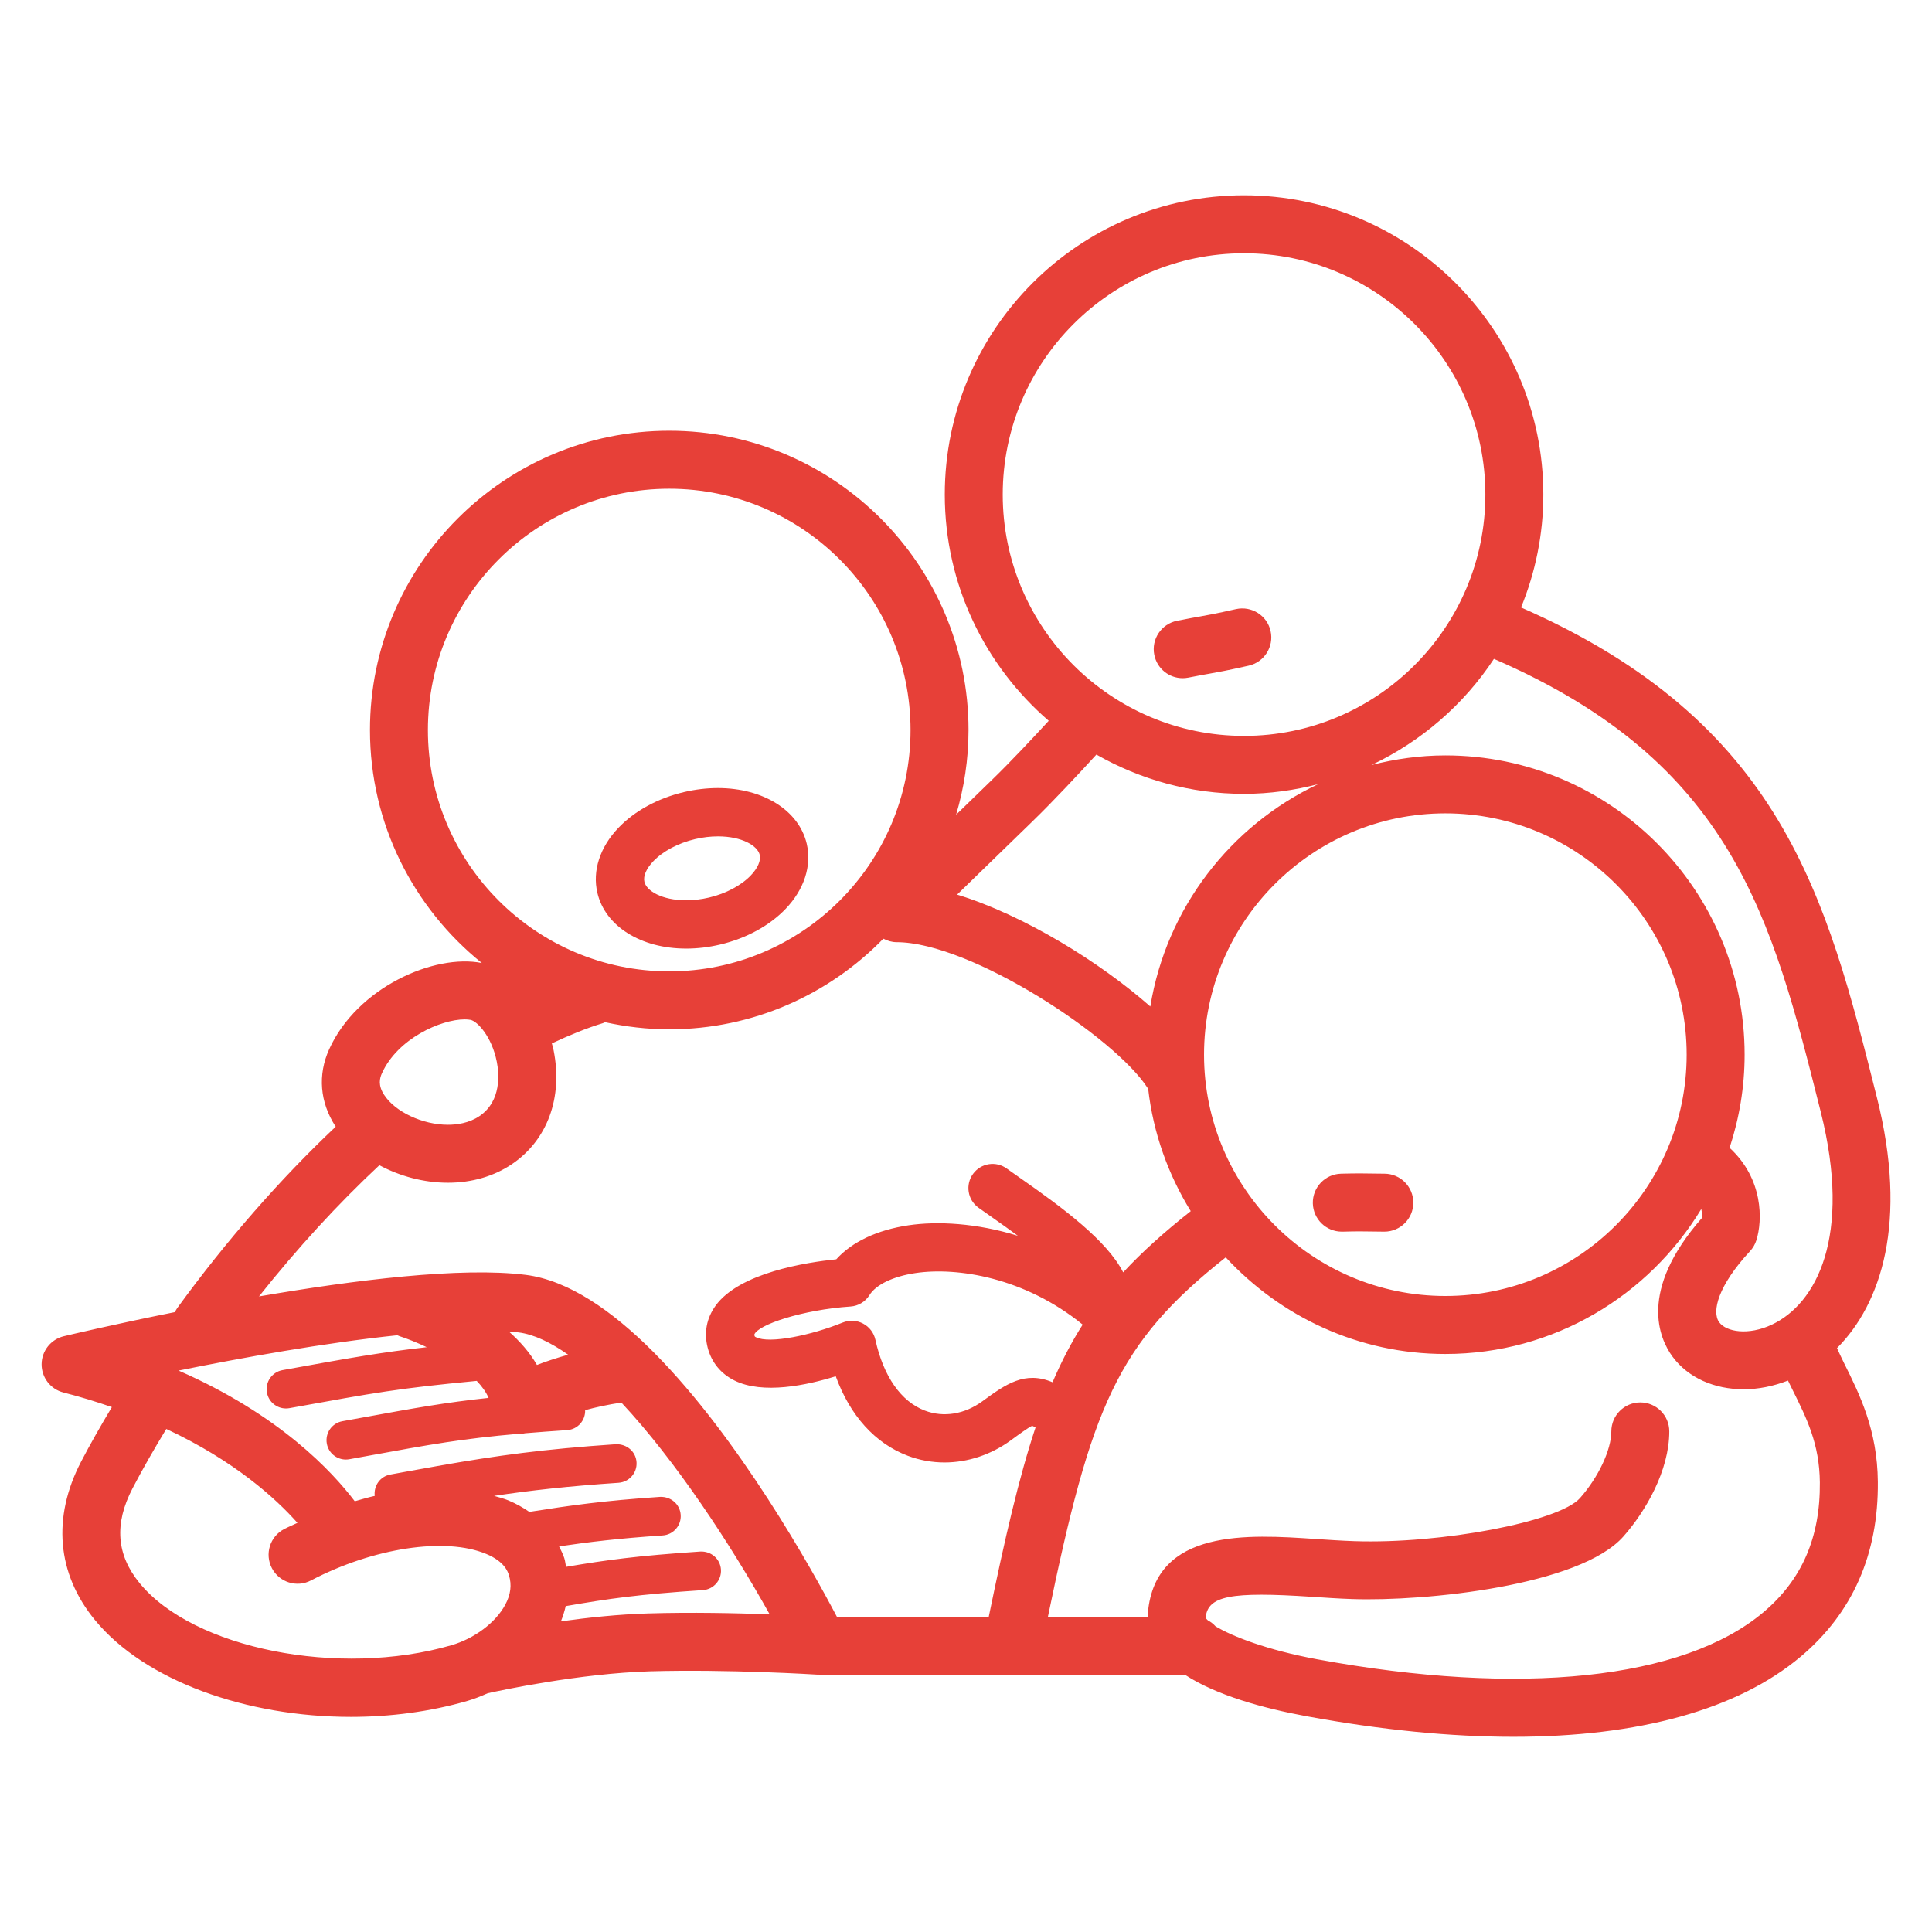 <?xml version="1.0" encoding="UTF-8"?>
<svg width="1200pt" height="1200pt" version="1.1" viewBox="0 0 1200 1200" xmlns="http://www.w3.org/2000/svg">
 <g fill="#e74038">
  <path d="m1141 837.35c27.504-27.625 44.242-78.312 24.816-155.55-31.379-124.82-58.668-233.2-221.06-304.49 8.855-21.66 13.836-45.312 13.836-70.129 0-102.5-83.387-185.88-185.89-185.88-102.49 0-185.88 83.387-185.88 185.88 0 56.125 25.105 106.41 64.559 140.52-9.887 10.766-23.746 25.535-35.102 36.551-5.699 5.519-13.754 13.367-22.414 21.781 4.945-16.703 7.703-34.332 7.703-52.609 0-102.5-83.387-185.88-185.89-185.88-102.5 0-185.88 83.387-185.88 185.88 0 58.453 27.168 110.62 69.48 144.72-29.438-5.879-77.426 15.086-94.848 53.629-7.152 15.828-5.762 32.785 3.898 47.746 0.059 0.098 0.145 0.18 0.203 0.266-34.246 32.27-68.051 70.883-98.352 112.55-0.613 0.84-1.094 1.738-1.535 2.641-38.148 7.633-65.988 14.258-69 14.977-8.051 1.934-13.754 9.121-13.801 17.387-0.047 8.281 5.543 15.527 13.57 17.566 10.738 2.723 20.605 5.82 30.07 9.07-6.863 11.496-13.391 22.883-19.117 33.887-18.023 34.645-15 69.527 8.508 98.242 31.094 37.969 94.309 60.277 159.06 60.277 24.469 0 49.152-3.191 72.395-9.926 4.309-1.246 8.496-2.914 12.602-4.766 8.426-1.859 57.215-12.289 100.77-13.609 48.551-1.402 103.41 2.016 103.98 2.062 0.254 0.012 0.48-0.035 0.73-0.023 0.145 0 0.277 0.059 0.434 0.059h227.09c19.715 12.898 49.008 20.914 75.66 25.812 46.402 8.531 89.473 12.758 128.44 12.758 77.762 0 139.22-16.824 178.4-49.777 32.23-27.098 48.359-63.648 47.941-108.62-0.289-32.148-11.27-54.191-20.953-73.633-1.621-3.164-2.941-6.246-4.418-9.355zm-10.105-146.77c19.57 77.773-2.879 119.28-30.395 132.2-14.508 6.816-28.262 4.535-32.664-1.5-4.789-6.539-0.73-22.738 19.117-44.137 1.801-1.945 3.168-4.262 3.961-6.793 3.887-12.238 4.43-38.062-16.633-57.422 5.988-18.227 9.336-37.645 9.336-57.852 0-102.5-83.387-185.88-185.89-185.88-15.875 0-31.211 2.219-45.926 5.977 31.008-14.664 57.359-37.512 76.105-65.93 148.4 64.289 172.62 160.49 202.99 281.33zm-383.05-35.508c0-82.645 67.234-149.88 149.88-149.88 82.645 0 149.89 67.234 149.89 149.88 0 82.656-67.246 149.89-149.89 149.89-82.641 0.004-149.88-67.234-149.88-149.89zm-125.03-347.88c0-82.645 67.246-149.88 149.88-149.88 82.656 0 149.89 67.234 149.89 149.88 0 82.656-67.246 149.89-149.89 149.89-82.629 0-149.88-67.246-149.88-149.89zm18.539 202.91c13.332-12.938 29.438-30.254 39.637-41.426 27.098 15.445 58.355 24.395 91.715 24.395 15.875 0 31.211-2.219 45.926-5.977-54.312 25.691-94.176 76.836-104.15 138.05-31.355-27.613-78.637-56.82-120.01-69.48 16.043-15.598 35.855-34.867 46.883-45.559zm-375.57-56.664c0-82.645 67.234-149.88 149.88-149.88 82.656 0 149.89 67.234 149.89 149.88 0 82.656-67.246 149.89-149.89 149.89-82.645 0-149.88-67.234-149.88-149.89zm-28.547 213.16c9.73-21.527 36.574-33.445 51.422-33.445 1.285 0 2.508 0.086 3.625 0.312 4.141 0.828 13.129 10.223 16.273 25.945 1.402 7.043 3.168 24.422-10.801 33.852-6.539 4.43-14.219 5.352-19.512 5.352-15.77 0-32.82-8.004-39.672-18.613-3.871-5.953-2.754-10.285-1.336-13.402zm-1.598 57.141c12.742 6.84 27.613 10.883 42.59 10.883h0.012c14.797 0 28.512-3.984 39.672-11.52 22.117-14.941 31.812-41.387 25.945-70.754-0.277-1.414-0.73-2.844-1.094-4.273 10.754-5.039 21.383-9.445 31.609-12.551 0.516-0.156 0.973-0.406 1.453-0.613 12.852 2.82 26.172 4.414 39.852 4.414 52.117 0 99.215-21.625 133-56.281 2.496 1.285 5.219 2.16 8.148 2.16 46.141 0 135.91 59.16 156.05 90.684 0.086 0.121 0.191 0.203 0.266 0.312 3.156 27.672 12.48 53.426 26.449 76.066-16.402 12.949-30.18 25.297-41.953 38.027-10.078-19.668-36.938-39.742-64.309-58.824-3.215-2.242-5.941-4.141-7.969-5.629-6.707-4.906-16.078-3.434-20.965 3.254-4.894 6.695-3.445 16.078 3.254 20.965 2.184 1.598 5.102 3.637 8.531 6.023 5.953 4.164 11.258 7.969 16.055 11.508-25.621-7.945-49.945-9.203-67.945-6.539-19.5 2.891-35.09 10.285-44.855 21.121-18.266 1.848-60.145 8.258-74.988 28.836-5.606 7.777-7.297 16.801-4.894 26.074 2.363 9.07 8.09 16.105 16.547 20.34 17.734 8.867 45.266 2.93 63-2.594 8.879 24.434 24.422 41.711 44.797 49.402 7.32 2.762 15.012 4.129 22.738 4.129 14.375 0 28.859-4.715 41.305-13.812 4.871-3.574 11.578-8.473 13.176-8.914 0.023 0.012 0.742 0.254 2.09 0.938-10.262 30.938-19.031 68.699-29.074 117.64h-94.32c-15.852-30.121-60.758-110.73-113.2-163.67-0.324-0.383-0.707-0.719-1.055-1.066-25.402-25.402-52.523-44.258-78.949-47.617-40.176-5.09-106.78 3.238-165.74 13.379 23.812-29.98 49.207-57.652 74.777-81.496zm418.12 134.81c-17.184-7.246-29.004 1.152-43.547 11.785-11.074 8.102-24.109 10.223-35.711 5.832-14.832-5.606-25.766-21.238-30.781-44.027-0.949-4.32-3.758-7.992-7.68-10.055-3.938-2.074-8.555-2.269-12.648-0.613-19.188 7.824-45.434 13.379-53.867 9.109-0.758-0.371-0.793-0.48-1.043-1.535 1.98-6.203 29.965-15.516 59.809-17.543 4.812-0.324 9.191-2.953 11.734-7.055 4.055-6.539 14.762-11.676 28.645-13.727 25.727-3.84 67.727 2.664 103.8 32.027-7 11.008-13.133 22.781-18.711 35.801zm-320.26-10.738c-4.5-7.871-10.656-14.762-17.461-20.785 2.027 0.168 4.117 0.312 6 0.551 9.562 1.211 19.992 6.227 30.852 13.859-7.367 2.078-14.027 4.273-19.391 6.375zm-246.78 135.5c-14.426-17.605-15.863-36.84-4.43-58.812 6.215-11.941 13.344-24.371 21-36.949 42.312 19.801 67.969 43.094 81.457 58.32-2.746 1.297-5.555 2.461-8.27 3.875-8.809 4.609-12.203 15.492-7.586 24.289 4.609 8.797 15.48 12.238 24.301 7.586 38.676-20.258 83.41-27.059 108.83-16.441 11.496 4.789 13.465 11.195 14.113 13.297 1.836 5.988 1.066 11.977-2.352 18.312-6 11.102-19.129 20.953-33.457 25.105-69.777 20.18-160.22 2.168-193.61-38.582zm315.9 18.816c-18.422 0.551-37.355 2.555-54.227 4.922 1.262-3.133 2.242-6.277 2.977-9.469 27.613-4.754 44.484-7.199 85.262-9.949 6.613-0.445 11.617-6.18 11.16-12.781-0.445-6.613-6.059-11.449-12.781-11.172-39.684 2.688-57.91 5.184-83.426 9.516-0.371-1.766-0.516-3.551-1.055-5.293-0.805-2.629-2.09-4.981-3.266-7.402 18.562-2.746 36.758-4.957 64.367-6.816 6.613-0.445 11.617-6.18 11.16-12.781-0.445-6.613-6.035-11.398-12.781-11.172-35.449 2.387-55.738 5.328-80.531 9.215-0.203 0.035-0.359 0.168-0.551 0.215-3.949-2.734-8.242-5.184-13.055-7.188-2.809-1.176-5.953-1.969-9-2.856 22.656-3.394 45.84-6.012 77.328-8.137 6.613-0.445 11.617-6.18 11.16-12.781-0.445-6.613-5.988-11.328-12.781-11.172-45.562 3.086-74.184 7.129-108.2 13.066-10.176 1.777-14.09 2.496-22.812 4.094l-9.156 1.68c-6.277 1.141-10.402 7.008-9.648 13.262-4.117 0.91-8.258 2.16-12.406 3.324-13.969-18.457-46.836-53.797-109.44-81.156 39.191-7.934 90.59-17.23 135.89-21.938 0.434 0.18 0.828 0.406 1.273 0.551 4.644 1.477 10.645 3.84 16.98 6.863-28.273 3.203-46.391 6.394-89.594 14.242-6.516 1.188-10.848 7.43-9.66 13.957 1.055 5.797 6.109 9.852 11.797 9.852 0.707 0 1.43-0.059 2.16-0.191 54.289-9.852 67.309-12.215 116.34-16.934 3.227 3.359 5.785 6.898 7.379 10.559-27.121 2.879-46.465 6.406-78.371 12.227l-12.445 2.258c-6.516 1.188-10.848 7.43-9.66 13.957 1.055 5.797 6.109 9.852 11.797 9.852 0.707 0 1.43-0.059 2.16-0.191l12.469-2.269c38.281-6.984 57.406-10.465 92.941-13.559 0.277 0.012 0.551 0.098 0.828 0.098 1.008 0 2.004-0.254 3-0.422 7.812-0.648 16.355-1.285 26.125-1.945 6.469-0.434 11.328-5.953 11.113-12.383 6.527-1.801 14.027-3.422 22.512-4.715 33.516 35.844 67.547 87.48 92.125 131.54-20.742-0.785-48.68-1.395-75.449-0.578zm692.62-0.684c-49.727 41.785-150.76 52.414-277.16 29.16-30.852-5.688-52.922-14.281-63.121-20.508-1.355-1.5-2.977-2.734-4.777-3.707-0.539-0.539-1.141-1.117-1.332-1.559 1.246-13.621 15.422-16.391 65.988-13.031 8.352 0.562 16.766 1.129 24.996 1.402 45.395 1.57 141.37-8.219 168.47-38.844 13.789-15.59 28.523-40.922 28.523-65.281 0-9.938-8.062-18-18-18s-18 8.062-18 18c0 11.426-8.016 28.465-19.477 41.426-12.926 14.617-86.305 28.609-140.27 26.734-7.824-0.266-15.863-0.805-23.832-1.344-41.988-2.82-99.457-6.672-104.26 45.672-0.07 0.91 0.023 1.754 0.012 2.652h-62.125c26.965-130.41 42.73-169.7 110.46-223.25 33.984 36.793 82.477 60.023 136.39 60.023 67.414 0 126.38-36.191 158.98-90.047 0.445 2.125 0.527 4.055 0.383 5.594-39.91 45.422-26.258 75.156-18.324 86.004 9.73 13.309 26.16 20.375 44.27 20.375 8.977 0 18.336-1.836 27.527-5.41 0.863 1.766 1.754 3.574 2.606 5.305 9.109 18.277 16.957 34.066 17.184 57.91 0.328 34.168-11.156 60.582-35.105 80.719z"/>
  <path d="m833.43 765h0.457c9.227-0.254 13.355-0.168 17.891-0.098l8.016 0.098h0.047c9.91 0 17.977-8.027 18-17.953 0.023-9.949-8.016-18.023-17.953-18.047l-7.488-0.086c-4.906-0.098-9.406-0.168-19.43 0.086-9.938 0.254-17.785 8.52-17.543 18.457 0.266 9.789 8.27 17.543 18.004 17.543z"/>
  <path d="m734.57 421.23c1.176 0 2.34-0.121 3.516-0.348 6.887-1.367 10.668-2.027 13.871-2.594 5.508-0.984 9.516-1.68 23.594-4.824 9.707-2.172 15.805-11.785 13.645-21.492-2.16-9.707-11.82-15.77-21.492-13.645-13.141 2.941-16.859 3.602-22.02 4.512-3.371 0.602-7.332 1.297-14.578 2.734-9.742 1.934-16.105 11.398-14.16 21.156 1.691 8.562 9.215 14.5 17.625 14.5z"/>
  <path d="m426.18 589.19c6.938 0 14.004-0.828 21-2.484 16.246-3.805 30.73-11.688 40.789-22.188 11.531-12.035 16.309-26.785 13.105-40.453-4.859-20.688-27.023-34.586-55.141-34.586-6.938 0-13.992 0.828-21 2.473-16.246 3.816-30.742 11.699-40.789 22.199-11.531 12.035-16.309 26.773-13.094 40.43 4.848 20.703 27 34.609 55.129 34.609zm-20.375-54.277c6-6.254 15.469-11.27 25.98-13.738 4.754-1.117 9.516-1.68 14.148-1.68 15.098 0 24.625 5.902 25.934 11.449 0.84 3.59-1.188 8.258-5.555 12.828-6 6.254-15.469 11.27-25.98 13.738-4.766 1.117-9.516 1.68-14.16 1.68-15.098 0-24.625-5.891-25.922-11.461-0.844-3.574 1.188-8.242 5.555-12.816z"/>
 </g>
</svg>
